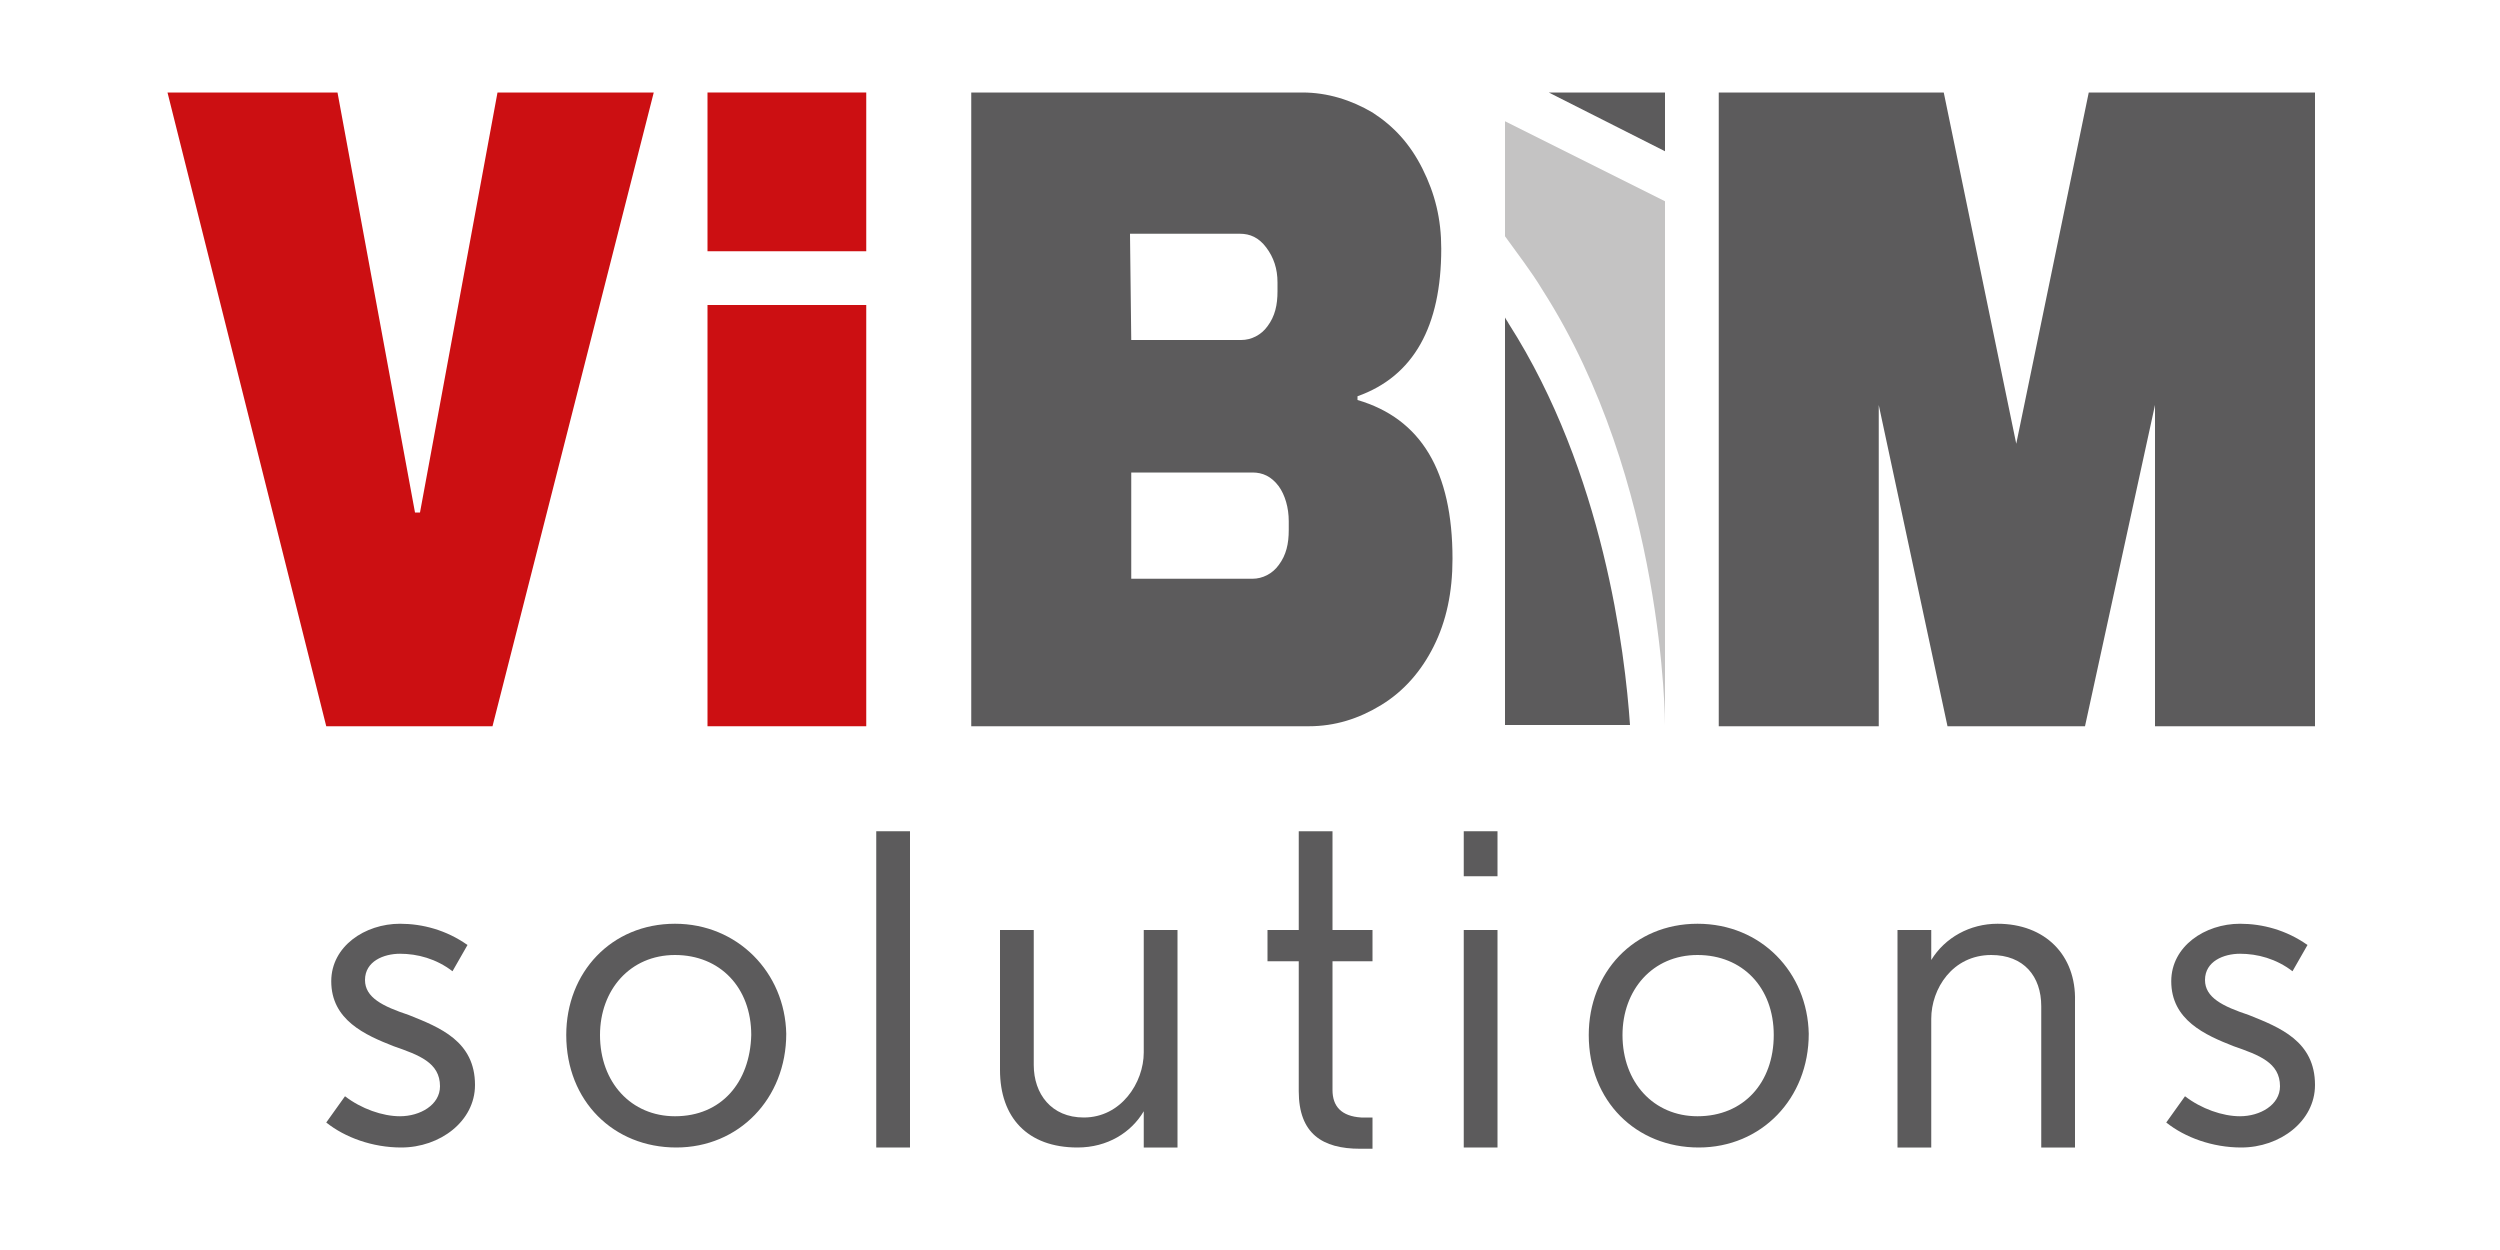<?xml version="1.0" encoding="UTF-8"?> <svg xmlns="http://www.w3.org/2000/svg" xmlns:xlink="http://www.w3.org/1999/xlink" version="1.1" id="Ebene_1" x="0px" y="0px" viewBox="0 0 200 100" style="enable-background:new 0 0 200 100;" xml:space="preserve"> <style type="text/css"> .st0{fill:#5C5B5C;} .st1{fill:#cc0f12;} .st2{fill:#C4C3C3;} </style> <g> <polygon class="st0" points="167.1,7.4 161.3,35.5 155.5,7.4 137.5,7.4 137.5,58.1 150.3,58.1 150.3,32.4 155.8,58.1 166.8,58.1 172.4,32.4 172.4,58.1 185.2,58.1 185.2,7.4 "></polygon> <path class="st1" d="M26.1,58.1L13.4,7.4H27L33.2,41h0.4l6.2-33.6h12.5L39.4,58.1H26.1z"></path> <path class="st1" d="M56.6,20.1V7.4h12.7v12.7H56.6z M56.6,58.1V24.4h12.7v33.7H56.6L56.6,58.1z"></path> <path class="st0" d="M109.8,9c1.7,1.1,3,2.5,4,4.5s1.5,4,1.5,6.4c0,6.2-2.2,10.2-6.7,11.8V32c5.1,1.5,7.6,5.7,7.6,12.7 c0,2.7-0.5,5-1.5,7s-2.4,3.6-4.2,4.7c-1.8,1.1-3.7,1.7-5.8,1.7h-27V7.4h26.5C106.2,7.4,108.1,8,109.8,9z M90.5,27.2h8.8 c0.8,0,1.6-0.4,2.1-1.1c0.6-0.8,0.8-1.7,0.8-2.8v-0.7c0-1.1-0.3-2-0.9-2.8s-1.3-1.1-2.1-1.1h-8.8L90.5,27.2L90.5,27.2z M90.5,46.3 h9.7c0.8,0,1.6-0.4,2.1-1.1c0.6-0.8,0.8-1.7,0.8-2.8v-0.7c0-1.1-0.3-2.1-0.8-2.8c-0.6-0.8-1.3-1.1-2.1-1.1h-9.7V46.3z"></path> <g> <path class="st0" d="M32.7,81.2c-2.1-0.7-3.5-1.4-3.5-2.8c0-1.5,1.5-2.1,2.8-2.1c1.4,0,2.9,0.4,4.2,1.4l1.2-2.1 c-1.7-1.2-3.6-1.7-5.4-1.7c-2.8,0-5.5,1.8-5.5,4.6c0,3.1,2.7,4.3,5,5.2c2,0.7,3.7,1.3,3.7,3.2c0,1.5-1.6,2.4-3.2,2.4 c-1.4,0-3.1-0.6-4.4-1.6l-1.5,2.1c1.5,1.2,3.7,2,6,2c3.1,0,5.9-2.1,5.9-5C38,83.3,35.2,82.2,32.7,81.2z"></path> <path class="st0" d="M54,73.9c-5.1,0-8.7,3.9-8.7,8.9c0,5.3,3.8,9,8.8,9s8.8-3.9,8.8-9.1C62.8,77.8,59,73.9,54,73.9z M54,89.3 c-3.5,0-6-2.7-6-6.5c0-3.6,2.4-6.4,6-6.4s6.1,2.6,6.1,6.4C60,86.6,57.7,89.3,54,89.3z"></path> <rect x="70.1" y="66.5" class="st0" width="2.7" height="25.3"></rect> <path class="st0" d="M91.5,84.2c0,2.4-1.8,5.2-4.8,5.2c-2.6,0-4-1.9-4-4.2V74.4H80v11.2c0,3.8,2.2,6.2,6.2,6.2 c2.4,0,4.3-1.2,5.3-2.9v2.9h2.7V74.4h-2.7V84.2z"></path> <path class="st0" d="M106.6,87.2V76.9h3.2v-2.5h-3.2v-7.9h-2.7v7.9h-2.5v2.5h2.5v10.4c0,3.4,1.9,4.6,4.9,4.6c0.1,0,1,0,1,0v-2.5 h-0.9C107.3,89.3,106.6,88.5,106.6,87.2z"></path> <rect x="117.1" y="66.5" class="st0" width="2.7" height="3.6"></rect> <rect x="117.1" y="74.4" class="st0" width="2.7" height="17.4"></rect> <path class="st0" d="M135.8,73.9c-5.1,0-8.7,3.9-8.7,8.9c0,5.3,3.8,9,8.8,9s8.8-3.9,8.8-9.1C144.6,77.8,140.9,73.9,135.8,73.9z M135.8,89.3c-3.5,0-6-2.7-6-6.5c0-3.6,2.4-6.4,6-6.4s6.1,2.6,6.1,6.4C141.9,86.6,139.5,89.3,135.8,89.3z"></path> <path class="st0" d="M159.8,73.9c-2.2,0-4.2,1.1-5.3,2.9v-2.4h-2.7v17.4h2.7V81.5c0-2.4,1.7-5.1,4.8-5.1c2.6,0,4,1.7,4,4.1v11.3 h2.7V80.1C166.1,76.4,163.6,73.9,159.8,73.9z"></path> <path class="st0" d="M179.9,81.2c-2.1-0.7-3.5-1.4-3.5-2.8c0-1.5,1.5-2.1,2.8-2.1c1.4,0,2.9,0.4,4.2,1.4l1.2-2.1 c-1.7-1.2-3.6-1.7-5.4-1.7c-2.8,0-5.5,1.8-5.5,4.6c0,3.1,2.7,4.3,5,5.2c2,0.7,3.7,1.3,3.7,3.2c0,1.5-1.6,2.4-3.2,2.4 c-1.4,0-3.1-0.6-4.4-1.6l-1.5,2.1c1.5,1.2,3.7,2,6,2c3.1,0,5.9-2.1,5.9-5C185.2,83.3,182.4,82.2,179.9,81.2z"></path> </g> <g> <path class="st0" d="M120.7,25.9c-0.1-0.2-0.2-0.3-0.3-0.5V58h10C130,52.2,128.3,37.8,120.7,25.9z"></path> <g> <polygon class="st0" points="133.2,12.1 133.2,7.4 123.9,7.4 "></polygon> </g> <path class="st2" d="M120.4,9.7v9.2c1,1.4,2.1,2.8,3,4.3c9.8,15.3,9.8,34.8,9.8,34.8V16.1L120.4,9.7z"></path> </g> </g> </svg> 